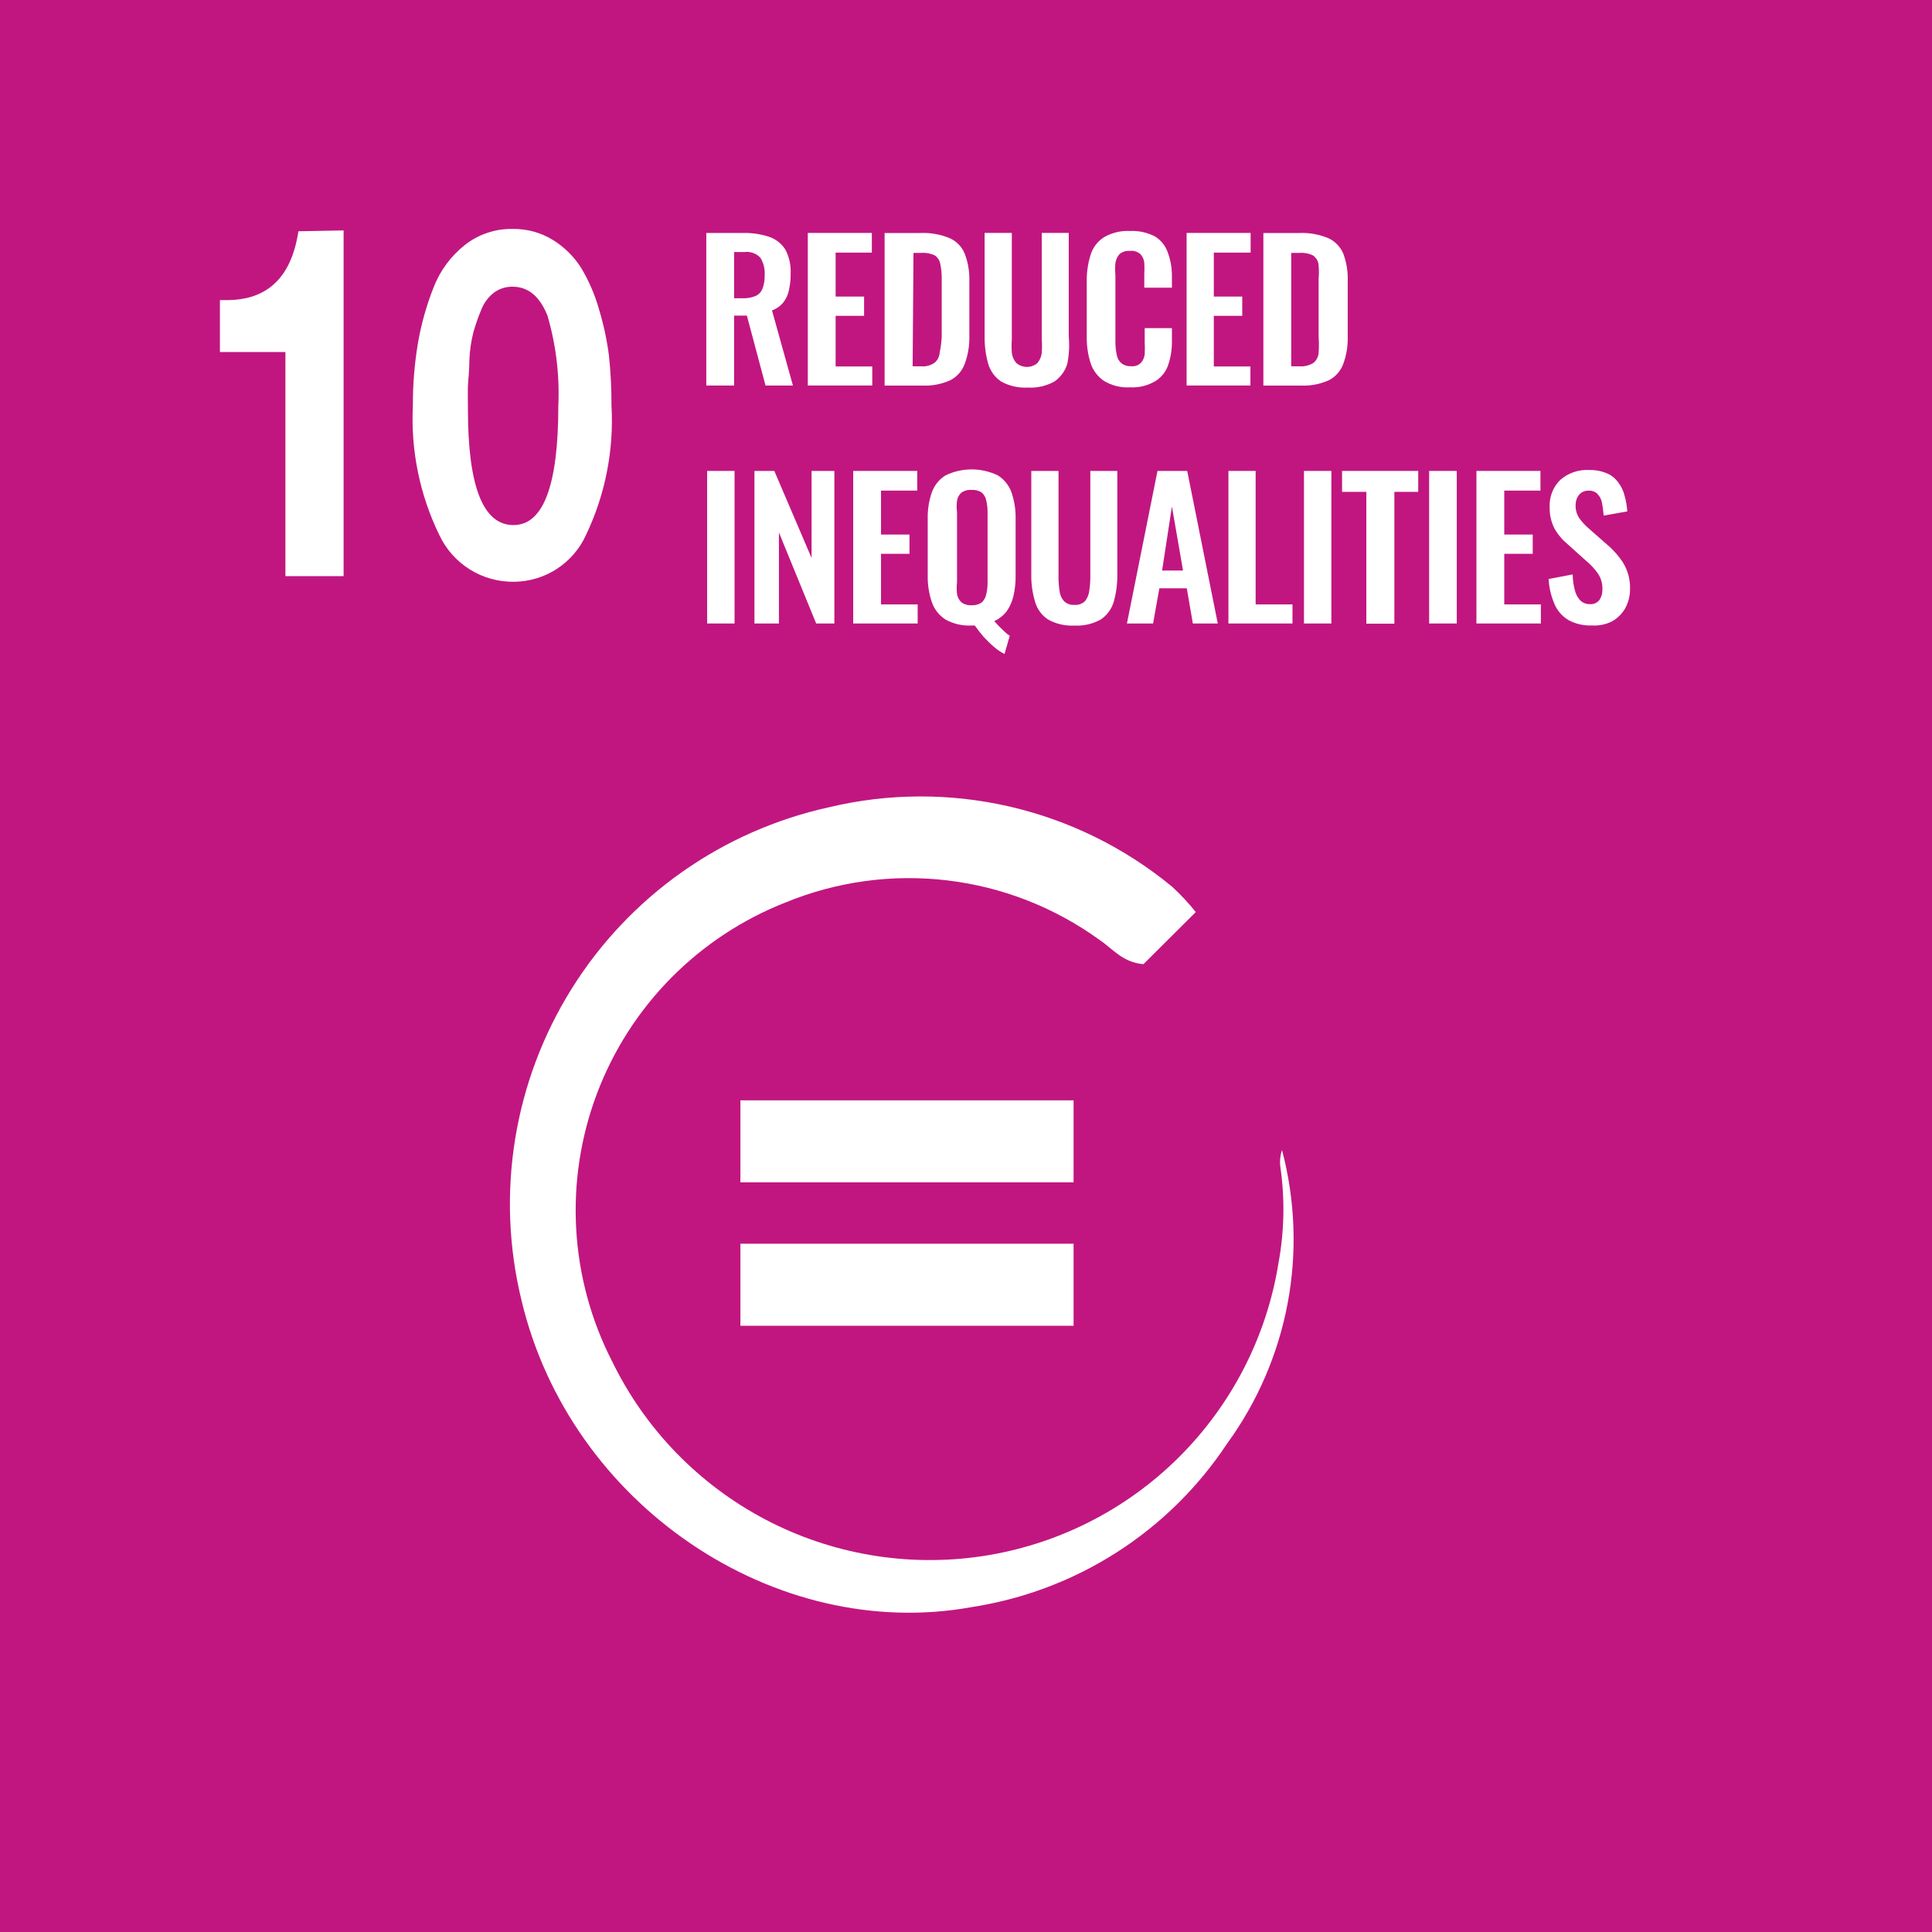 <svg width="60" height="60" viewBox="0 0 60 60" fill="none" xmlns="http://www.w3.org/2000/svg">
<g id="10">
<path id="Vector" d="M60 0H0V60H60V0Z" fill="#C11680"/>
<path id="Vector_2" d="M33.341 34.172H22.994V36.719H33.341V34.172Z" fill="white"/>
<path id="Vector_3" d="M33.341 38.625H22.994V41.173H33.341V38.625Z" fill="white"/>
<path id="Vector_4" d="M37.136 28.325L35.511 29.943C34.861 29.891 34.549 29.456 34.146 29.189C32.755 28.181 31.129 27.545 29.423 27.342C27.717 27.138 25.987 27.374 24.398 28.026C23.061 28.551 21.85 29.35 20.841 30.371C19.832 31.393 19.049 32.614 18.541 33.957C18.034 35.3 17.813 36.734 17.894 38.167C17.975 39.601 18.355 41.001 19.01 42.279C20.031 44.377 21.694 46.095 23.759 47.184C25.823 48.272 28.181 48.673 30.489 48.33C32.798 47.986 34.936 46.916 36.594 45.273C38.252 43.631 39.344 41.503 39.709 39.198C39.885 38.235 39.904 37.25 39.768 36.28C39.738 36.091 39.754 35.897 39.813 35.715C40.225 37.267 40.285 38.892 39.99 40.47C39.694 42.049 39.05 43.541 38.104 44.839C37.209 46.19 36.043 47.338 34.678 48.211C33.314 49.084 31.782 49.662 30.182 49.909C24.079 51.02 17.69 46.744 16.189 40.355C15.794 38.723 15.73 37.028 15.999 35.37C16.268 33.713 16.865 32.126 17.756 30.702C18.646 29.278 19.812 28.047 21.184 27.079C22.557 26.112 24.109 25.429 25.749 25.069C27.593 24.629 29.514 24.623 31.361 25.05C33.208 25.478 34.931 26.327 36.395 27.532C36.662 27.777 36.91 28.042 37.136 28.325Z" fill="white"/>
<path id="Vector_5" d="M10.671 7.156V17.893H8.864V10.932H6.83V9.32H7.045C8.31 9.32 9.051 8.608 9.267 7.182L10.671 7.156Z" fill="white"/>
<path id="Vector_6" d="M15.929 7.11C16.364 7.104 16.792 7.221 17.164 7.448C17.521 7.667 17.823 7.965 18.048 8.319C18.291 8.726 18.479 9.163 18.607 9.619C18.747 10.086 18.85 10.564 18.912 11.048C18.966 11.562 18.992 12.079 18.99 12.595C19.069 13.982 18.796 15.365 18.197 16.618C18.002 17.048 17.687 17.412 17.291 17.669C16.895 17.926 16.434 18.064 15.962 18.067C15.478 18.074 15.003 17.942 14.593 17.686C14.183 17.43 13.855 17.062 13.648 16.625C13.038 15.377 12.754 13.995 12.822 12.608C12.819 11.955 12.871 11.303 12.979 10.659C13.082 10.06 13.247 9.474 13.472 8.91C13.672 8.399 14.004 7.951 14.434 7.61C14.859 7.275 15.388 7.098 15.929 7.11ZM15.929 8.904C15.719 8.898 15.514 8.962 15.344 9.086C15.161 9.226 15.022 9.415 14.941 9.632C14.847 9.856 14.767 10.086 14.701 10.32C14.631 10.599 14.589 10.885 14.577 11.172C14.577 11.529 14.538 11.822 14.532 11.978C14.525 12.134 14.532 12.407 14.532 12.712C14.532 15.113 15.004 16.311 15.949 16.306C16.872 16.306 17.339 15.078 17.339 12.608C17.382 11.66 17.268 10.711 17.002 9.801C16.761 9.203 16.404 8.904 15.916 8.904H15.929Z" fill="white"/>
<path id="Vector_7" d="M21.935 11.973V7.235H23.072C23.345 7.228 23.618 7.268 23.878 7.352C24.086 7.42 24.265 7.558 24.385 7.742C24.508 7.971 24.566 8.23 24.554 8.489C24.558 8.662 24.54 8.835 24.502 9.003C24.476 9.145 24.415 9.279 24.326 9.393C24.235 9.506 24.113 9.592 23.975 9.64L24.625 11.973H23.774L23.195 9.802H22.799V11.973H21.935ZM22.799 9.263H23.072C23.208 9.267 23.343 9.243 23.468 9.191C23.568 9.144 23.645 9.06 23.683 8.957C23.731 8.824 23.753 8.683 23.748 8.541C23.759 8.355 23.714 8.169 23.618 8.009C23.555 7.94 23.477 7.888 23.39 7.857C23.303 7.825 23.209 7.815 23.117 7.827H22.799V9.263Z" fill="white"/>
<path id="Vector_8" d="M25.087 11.972V7.234H27.076V7.845H25.951V9.21H26.835V9.808H25.951V11.381H27.089V11.972H25.087Z" fill="white"/>
<path id="Vector_9" d="M27.472 11.974V7.236H28.596C28.905 7.223 29.214 7.279 29.499 7.399C29.709 7.494 29.874 7.666 29.961 7.88C30.062 8.145 30.11 8.428 30.104 8.712V10.447C30.11 10.737 30.062 11.026 29.961 11.298C29.88 11.521 29.718 11.705 29.506 11.812C29.232 11.933 28.934 11.989 28.635 11.974H27.472ZM28.343 11.376H28.596C28.747 11.391 28.899 11.352 29.025 11.266C29.115 11.189 29.172 11.079 29.181 10.96C29.215 10.797 29.236 10.632 29.246 10.466V8.653C29.247 8.498 29.232 8.343 29.2 8.192C29.18 8.086 29.12 7.993 29.032 7.932C28.902 7.87 28.759 7.843 28.616 7.854H28.369L28.343 11.376Z" fill="white"/>
<path id="Vector_10" d="M31.911 12.037C31.626 12.052 31.342 11.987 31.092 11.849C30.897 11.717 30.755 11.522 30.689 11.296C30.611 11.019 30.574 10.733 30.578 10.445V7.234H31.423V10.542C31.413 10.681 31.413 10.82 31.423 10.958C31.436 11.077 31.486 11.189 31.566 11.277C31.657 11.353 31.773 11.395 31.891 11.395C32.01 11.395 32.125 11.353 32.216 11.277C32.292 11.187 32.34 11.076 32.353 10.958C32.363 10.82 32.363 10.681 32.353 10.542V7.234H33.191V10.445C33.217 10.729 33.202 11.016 33.146 11.296C33.08 11.522 32.937 11.717 32.743 11.849C32.489 11.989 32.2 12.054 31.911 12.037Z" fill="white"/>
<path id="Vector_11" d="M35.095 12.029C34.81 12.046 34.526 11.976 34.282 11.828C34.085 11.693 33.938 11.496 33.867 11.269C33.784 11.004 33.745 10.727 33.75 10.45V8.76C33.744 8.476 33.783 8.193 33.867 7.922C33.935 7.694 34.082 7.498 34.282 7.369C34.529 7.226 34.811 7.158 35.095 7.174C35.363 7.161 35.63 7.219 35.868 7.343C36.048 7.453 36.185 7.62 36.258 7.818C36.347 8.048 36.393 8.292 36.395 8.539V8.935H35.537V8.526C35.544 8.405 35.544 8.283 35.537 8.162C35.527 8.066 35.489 7.975 35.426 7.902C35.383 7.86 35.33 7.829 35.273 7.81C35.216 7.791 35.155 7.784 35.095 7.792C34.978 7.782 34.862 7.816 34.77 7.889C34.7 7.967 34.655 8.065 34.64 8.168C34.629 8.296 34.629 8.424 34.64 8.552V10.612C34.639 10.754 34.654 10.896 34.685 11.035C34.704 11.134 34.757 11.224 34.835 11.288C34.92 11.35 35.023 11.379 35.127 11.373C35.183 11.379 35.239 11.373 35.292 11.355C35.345 11.337 35.393 11.307 35.433 11.269C35.498 11.194 35.539 11.101 35.55 11.002C35.557 10.874 35.557 10.746 35.55 10.619V10.19H36.395V10.573C36.401 10.827 36.363 11.079 36.284 11.321C36.217 11.53 36.079 11.709 35.894 11.828C35.654 11.974 35.376 12.045 35.095 12.029Z" fill="white"/>
<path id="Vector_12" d="M36.851 11.972V7.234H38.839V7.845H37.696V9.21H38.579V9.808H37.696V11.381H38.833V11.972H36.851Z" fill="white"/>
<path id="Vector_13" d="M39.235 11.974V7.236H40.353C40.663 7.223 40.971 7.279 41.257 7.399C41.465 7.496 41.63 7.667 41.718 7.88C41.817 8.146 41.863 8.428 41.855 8.712V10.447C41.863 10.737 41.816 11.025 41.718 11.298C41.637 11.521 41.475 11.705 41.263 11.812C40.989 11.933 40.691 11.989 40.392 11.974H39.235ZM40.1 11.376H40.366C40.517 11.387 40.668 11.348 40.795 11.266C40.886 11.189 40.942 11.079 40.951 10.96C40.963 10.796 40.963 10.631 40.951 10.466V8.653C40.965 8.499 40.963 8.345 40.945 8.192C40.925 8.086 40.864 7.993 40.776 7.932C40.646 7.87 40.503 7.843 40.36 7.854H40.1V11.376Z" fill="white"/>
<path id="Vector_14" d="M21.961 19.363V14.625H22.812V19.363H21.961Z" fill="white"/>
<path id="Vector_15" d="M23.43 19.363V14.625H24.047L25.204 17.329V14.625H25.912V19.363H25.347L24.19 16.536V19.363H23.43Z" fill="white"/>
<path id="Vector_16" d="M26.497 19.363V14.625H28.486V15.236H27.361V16.601H28.245V17.199H27.361V18.771H28.499V19.363H26.497Z" fill="white"/>
<path id="Vector_17" d="M31.196 20.31C31.084 20.254 30.979 20.184 30.884 20.102C30.767 20.003 30.657 19.896 30.553 19.784C30.453 19.67 30.36 19.55 30.273 19.426H30.169C29.891 19.44 29.615 19.377 29.37 19.244C29.17 19.118 29.018 18.928 28.941 18.705C28.85 18.437 28.806 18.156 28.811 17.873V16.105C28.805 15.827 28.849 15.549 28.941 15.286C29.019 15.067 29.171 14.881 29.37 14.76C29.622 14.64 29.897 14.578 30.176 14.578C30.455 14.578 30.73 14.64 30.982 14.76C31.181 14.881 31.332 15.067 31.411 15.286C31.502 15.549 31.546 15.827 31.541 16.105V17.886C31.544 18.091 31.522 18.297 31.476 18.497C31.438 18.669 31.368 18.832 31.268 18.978C31.165 19.112 31.031 19.219 30.878 19.29L31.034 19.459L31.203 19.621C31.25 19.668 31.302 19.71 31.359 19.745L31.196 20.31ZM30.169 18.796C30.285 18.803 30.399 18.771 30.494 18.705C30.566 18.634 30.613 18.544 30.631 18.445C30.658 18.328 30.671 18.208 30.67 18.087V15.91C30.671 15.79 30.658 15.67 30.631 15.553C30.613 15.456 30.566 15.367 30.494 15.299C30.398 15.235 30.284 15.206 30.169 15.215C30.059 15.205 29.948 15.235 29.857 15.299C29.784 15.365 29.735 15.455 29.721 15.553C29.706 15.671 29.706 15.791 29.721 15.91V18.087C29.707 18.206 29.707 18.326 29.721 18.445C29.735 18.544 29.784 18.636 29.857 18.705C29.947 18.771 30.058 18.804 30.169 18.796Z" fill="white"/>
<path id="Vector_18" d="M33.367 19.428C33.081 19.443 32.798 19.378 32.548 19.239C32.351 19.11 32.208 18.914 32.145 18.687C32.062 18.411 32.022 18.124 32.028 17.836V14.625H32.873V17.933C32.873 18.072 32.884 18.211 32.905 18.349C32.916 18.467 32.963 18.579 33.042 18.668C33.084 18.709 33.136 18.741 33.191 18.761C33.248 18.782 33.307 18.789 33.367 18.784C33.427 18.79 33.488 18.782 33.545 18.762C33.602 18.741 33.654 18.709 33.698 18.668C33.769 18.575 33.814 18.465 33.828 18.349C33.849 18.211 33.86 18.072 33.861 17.933V14.625H34.699V17.836C34.704 18.123 34.666 18.41 34.589 18.687C34.523 18.912 34.38 19.108 34.186 19.239C33.936 19.378 33.652 19.443 33.367 19.428Z" fill="white"/>
<path id="Vector_19" d="M34.998 19.363L35.947 14.625H36.87L37.819 19.363H37.045L36.857 18.271H36.005L35.81 19.363H34.998ZM36.09 17.719H36.74L36.395 15.73L36.09 17.719Z" fill="white"/>
<path id="Vector_20" d="M38.15 19.363V14.625H38.995V18.771H40.139V19.363H38.15Z" fill="white"/>
<path id="Vector_21" d="M40.496 19.363V14.625H41.347V19.363H40.496Z" fill="white"/>
<path id="Vector_22" d="M42.433 19.369V15.275H41.679V14.625H44.044V15.275H43.303V19.369H42.433Z" fill="white"/>
<path id="Vector_23" d="M44.383 19.363V14.625H45.241V19.363H44.383Z" fill="white"/>
<path id="Vector_24" d="M45.852 19.363V14.625H47.84V15.236H46.716V16.601H47.6V17.199H46.716V18.771H47.853V19.363H45.852Z" fill="white"/>
<path id="Vector_25" d="M49.433 19.424C49.184 19.435 48.937 19.378 48.718 19.262C48.525 19.149 48.373 18.979 48.282 18.774C48.172 18.524 48.108 18.255 48.094 17.982L48.841 17.839C48.844 18.001 48.865 18.162 48.906 18.32C48.933 18.441 48.991 18.553 49.075 18.645C49.114 18.683 49.161 18.714 49.212 18.734C49.264 18.754 49.319 18.764 49.374 18.762C49.431 18.767 49.488 18.758 49.54 18.735C49.593 18.712 49.638 18.677 49.673 18.632C49.736 18.537 49.767 18.426 49.764 18.313C49.773 18.133 49.723 17.955 49.621 17.806C49.516 17.658 49.391 17.525 49.251 17.41L48.679 16.896C48.517 16.762 48.38 16.599 48.276 16.415C48.174 16.214 48.122 15.991 48.126 15.765C48.117 15.606 48.141 15.446 48.198 15.297C48.255 15.148 48.344 15.013 48.458 14.901C48.704 14.688 49.023 14.578 49.348 14.596C49.539 14.592 49.73 14.627 49.907 14.7C50.048 14.761 50.169 14.86 50.258 14.986C50.351 15.107 50.417 15.246 50.453 15.395C50.498 15.554 50.526 15.717 50.537 15.882L49.803 16.012C49.794 15.879 49.777 15.747 49.751 15.616C49.733 15.514 49.685 15.419 49.614 15.343C49.578 15.306 49.535 15.278 49.486 15.26C49.438 15.242 49.386 15.235 49.335 15.239C49.279 15.236 49.222 15.247 49.17 15.269C49.119 15.292 49.073 15.326 49.036 15.369C48.967 15.458 48.931 15.568 48.932 15.681C48.926 15.82 48.962 15.959 49.036 16.077C49.118 16.195 49.214 16.302 49.322 16.396L49.913 16.916C50.108 17.08 50.277 17.273 50.414 17.488C50.557 17.729 50.629 18.006 50.622 18.287C50.625 18.498 50.573 18.706 50.472 18.892C50.373 19.063 50.23 19.205 50.056 19.301C49.863 19.396 49.648 19.439 49.433 19.424Z" fill="white"/>
</g>
</svg>
